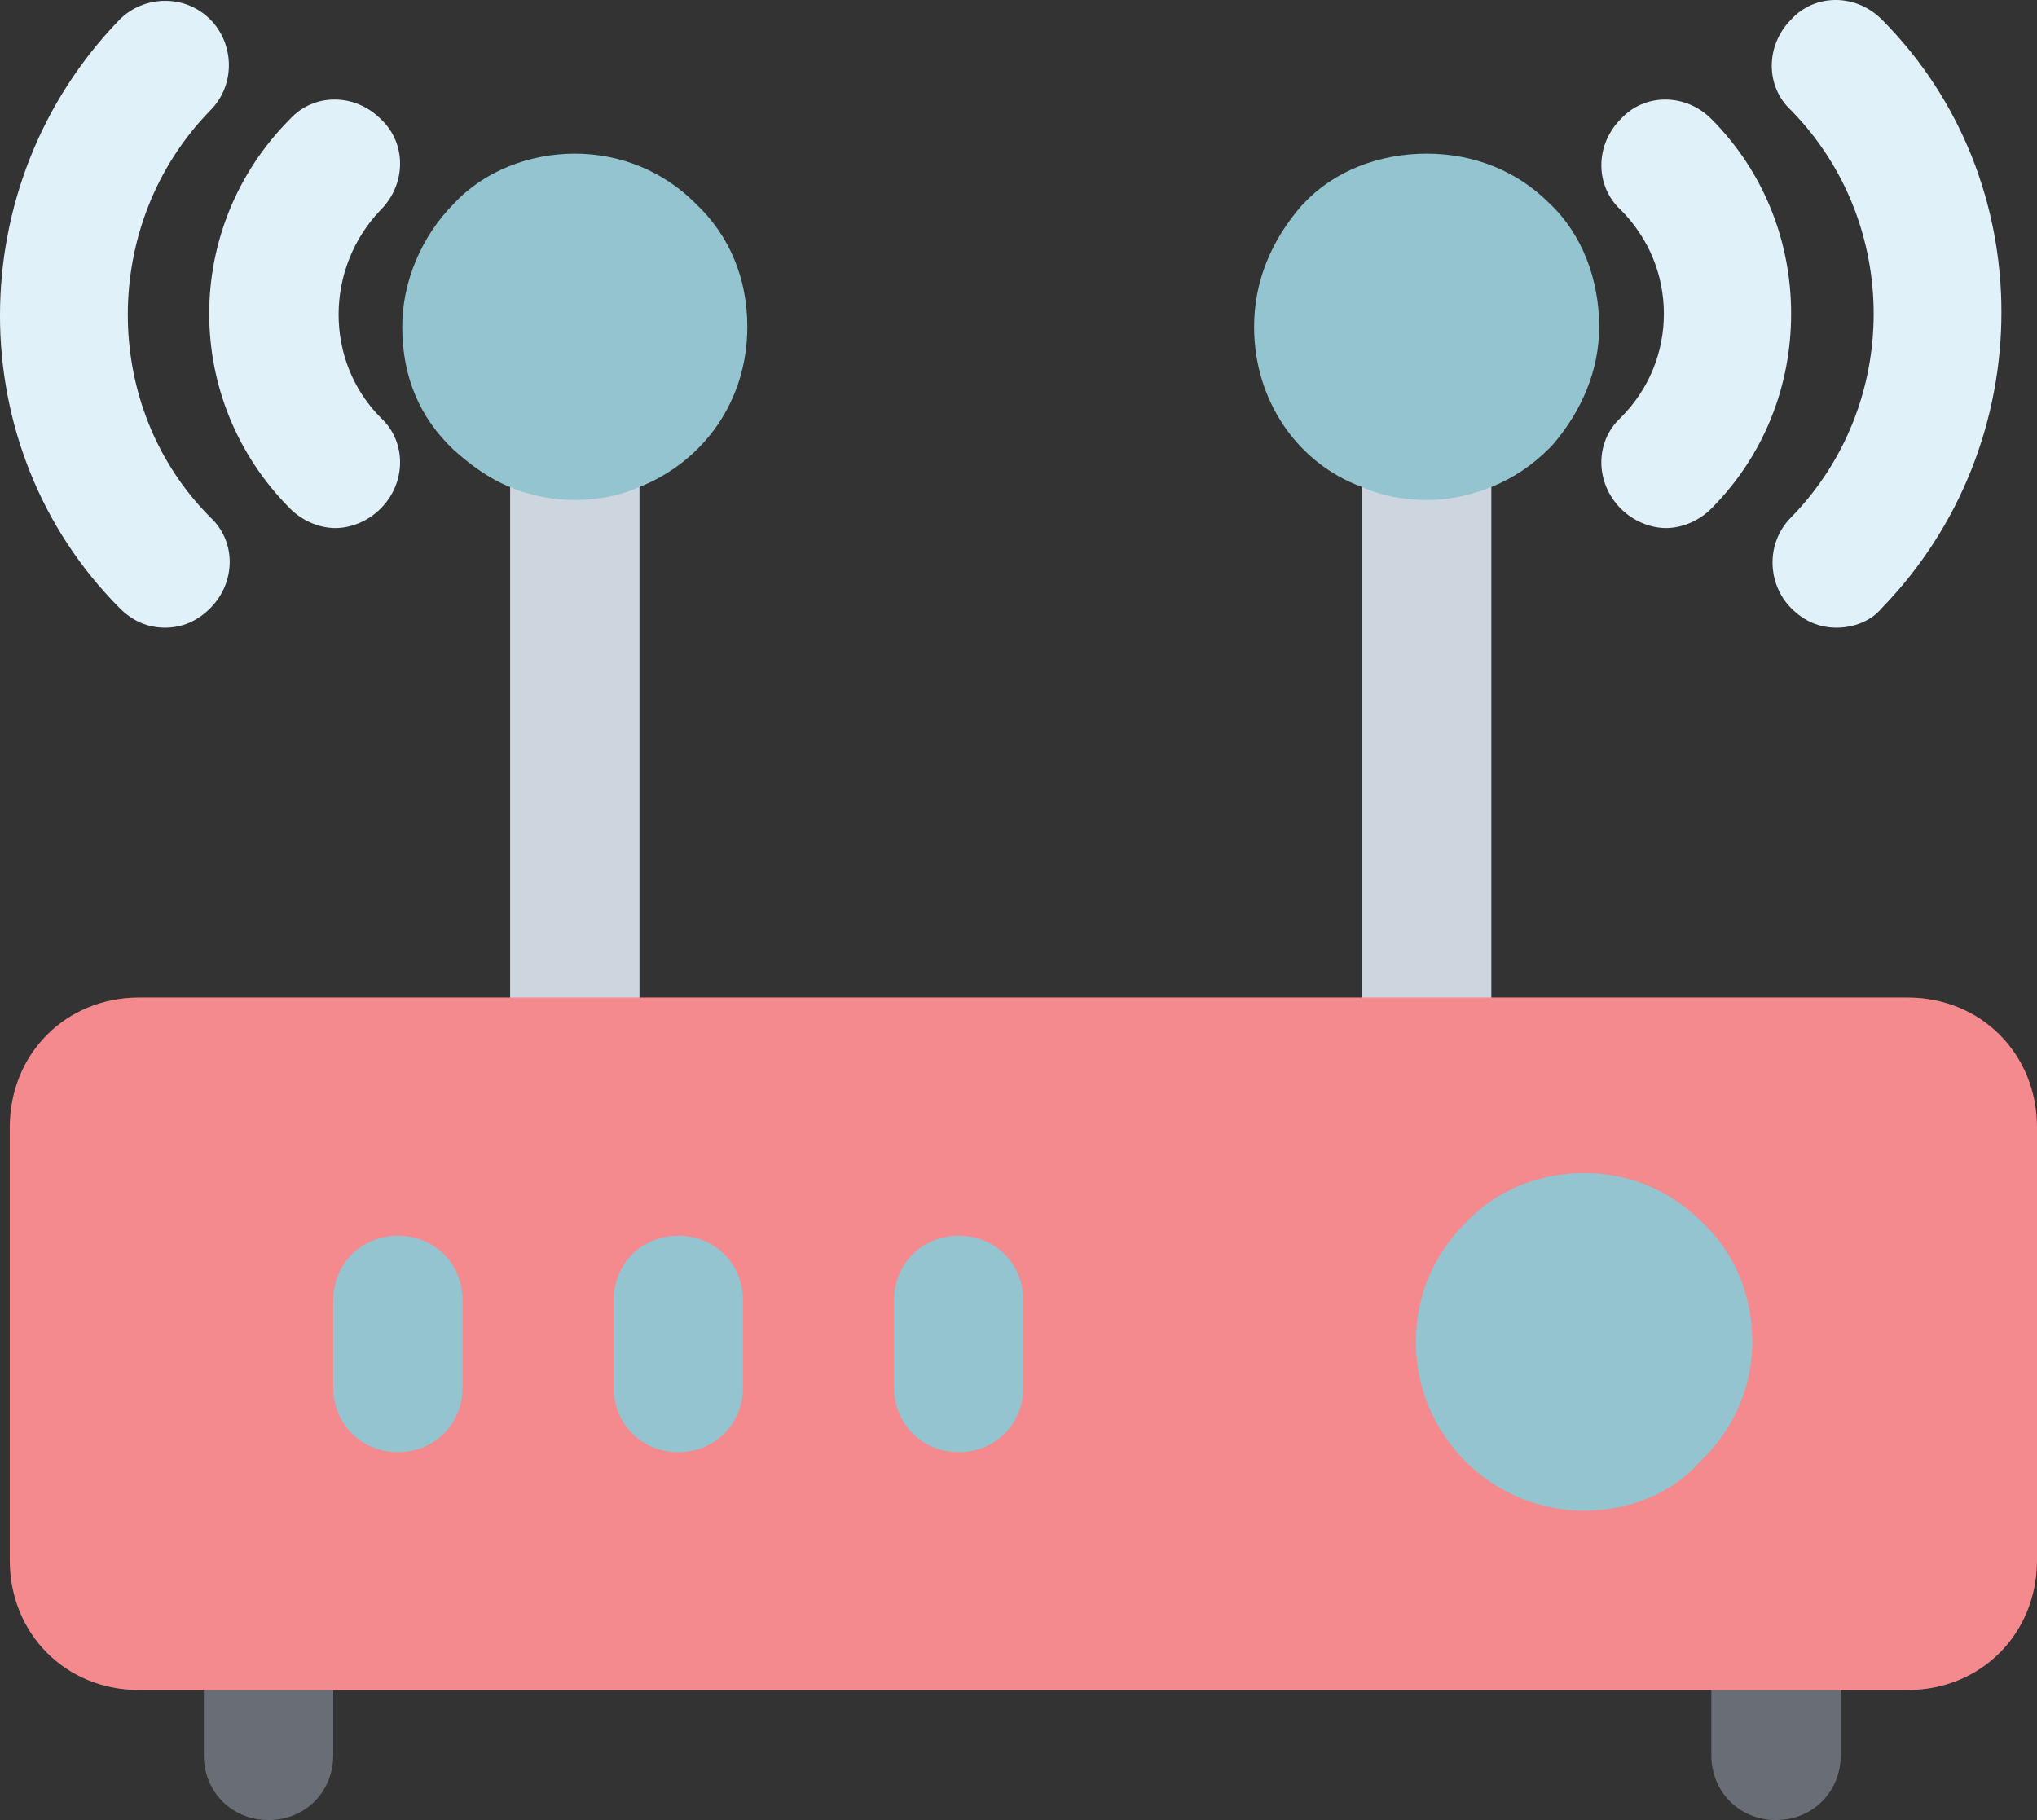 <svg xmlns="http://www.w3.org/2000/svg" width="47" height="42" fill="none" viewBox="0 0 47 42">
    <rect x="0" y="0" width="47" height="42" fill="#333333" stroke="none"/>
    <path fill="#696E76" d="M4.703 40.502c0 .849.647 1.498 1.493 1.498.846 0 1.493-.65 1.493-1.498v-1.998H4.703v1.998zM39.486 40.502c0 .849.647 1.498 1.493 1.498.846 0 1.493-.65 1.493-1.498v-1.998h-2.986v1.998z"/>
    <path fill="#CDD6DF" d="M34.41 10.738c-.497.2-.995.3-1.492.3-.548 0-1.045-.1-1.493-.3v13.285h2.985V10.738z"/>
    <path fill="#94C4D0" d="M34.41 11.238c.498-.2.946-.499 1.344-.899l.05-.05c.696-.799 1.094-1.748 1.094-2.747 0-1.098-.398-2.147-1.144-2.846-.746-.75-1.742-1.15-2.837-1.15-1.094 0-2.14.4-2.836 1.15l-.05.05c-.696.799-1.095 1.748-1.095 2.796 0 1.698.996 3.147 2.489 3.696.447.2.945.3 1.492.3.498 0 .996-.1 1.493-.3z"/>
    <path fill="#E1F1F9" d="M37.396 11.736c.299.3.697.449 1.045.449s.747-.15 1.045-.45c1.194-1.198 1.841-2.796 1.841-4.494s-.647-3.296-1.84-4.495c-.598-.599-1.544-.599-2.09 0-.598.6-.598 1.548 0 2.098.646.65.994 1.498.994 2.397 0 .9-.348 1.748-.995 2.397-.597.55-.597 1.498 0 2.098z"/>
    <path fill="#E1F1F9" d="M41.328 11.936c-.597.6-.548 1.548 0 2.098.298.3.647.45 1.045.45.398 0 .796-.15 1.045-.45 3.682-3.796 3.682-9.889 0-13.585-.597-.599-1.543-.599-2.09 0-.597.6-.597 1.549 0 2.098 2.538 2.597 2.538 6.792 0 9.39z"/>
    <path fill="#CDD6DF" d="M14.755 10.738c-.448.2-.945.3-1.493.3-.497 0-1.045-.1-1.492-.3v13.285h2.985V10.738z"/>
    <path fill="#94C4D0" d="M14.755 11.238c1.493-.6 2.488-1.998 2.488-3.696 0-1.098-.398-2.097-1.194-2.846-.746-.75-1.742-1.15-2.787-1.15s-2.09.4-2.786 1.15c-.747.749-1.195 1.798-1.195 2.846 0 1.15.398 2.098 1.195 2.847.398.35.796.65 1.293.85.448.2.996.299 1.493.299.548 0 1.045-.1 1.493-.3z"/>
    <path fill="#E1F1F9" d="M6.693 11.736c.299.3.697.449 1.045.449.349 0 .747-.15 1.045-.45.597-.599.597-1.548 0-2.097-1.294-1.298-1.294-3.446 0-4.794.597-.6.597-1.548 0-2.098-.597-.599-1.542-.599-2.09 0-2.488 2.497-2.488 6.493 0 8.99z"/>
    <path fill="#E1F1F9" d="M3.807 14.484c.398 0 .746-.15 1.045-.45.597-.599.597-1.548 0-2.097-2.538-2.547-2.538-6.792 0-9.389.597-.6.547-1.548 0-2.098-.597-.599-1.543-.549-2.09 0-3.683 3.796-3.683 9.889 0 13.584.299.3.647.45 1.045.45z"/>
    <path fill="#F48A8E" d="M44.014 23.02H3.21c-1.692 0-2.985 1.298-2.985 2.996v9.988C.224 37.702 1.517 39 3.209 39h40.805C45.706 39 47 37.702 47 36.004v-9.988c0-1.698-1.294-2.996-2.986-2.996z"/>
    <path fill="#94C4D0" d="M9.181 28.516c-.846 0-1.493.649-1.493 1.498v1.998c0 .849.647 1.498 1.493 1.498.846 0 1.493-.65 1.493-1.498v-1.998c0-.85-.647-1.498-1.493-1.498zM36.55 27.07c-1.045 0-2.04.4-2.736 1.149-.747.75-1.145 1.698-1.145 2.747 0 2.147 1.742 3.895 3.881 3.895 1.045 0 2.04-.4 2.688-1.148.746-.7 1.194-1.698 1.194-2.747s-.398-2.048-1.145-2.747c-.746-.75-1.692-1.149-2.737-1.149zM15.65 28.516c-.846 0-1.493.649-1.493 1.498v1.998c0 .849.647 1.498 1.493 1.498.846 0 1.493-.65 1.493-1.498v-1.998c0-.85-.647-1.498-1.493-1.498zM22.12 28.516c-.846 0-1.493.649-1.493 1.498v1.998c0 .849.647 1.498 1.493 1.498.846 0 1.493-.65 1.493-1.498v-1.998c0-.85-.647-1.498-1.493-1.498z"/>
</svg>
